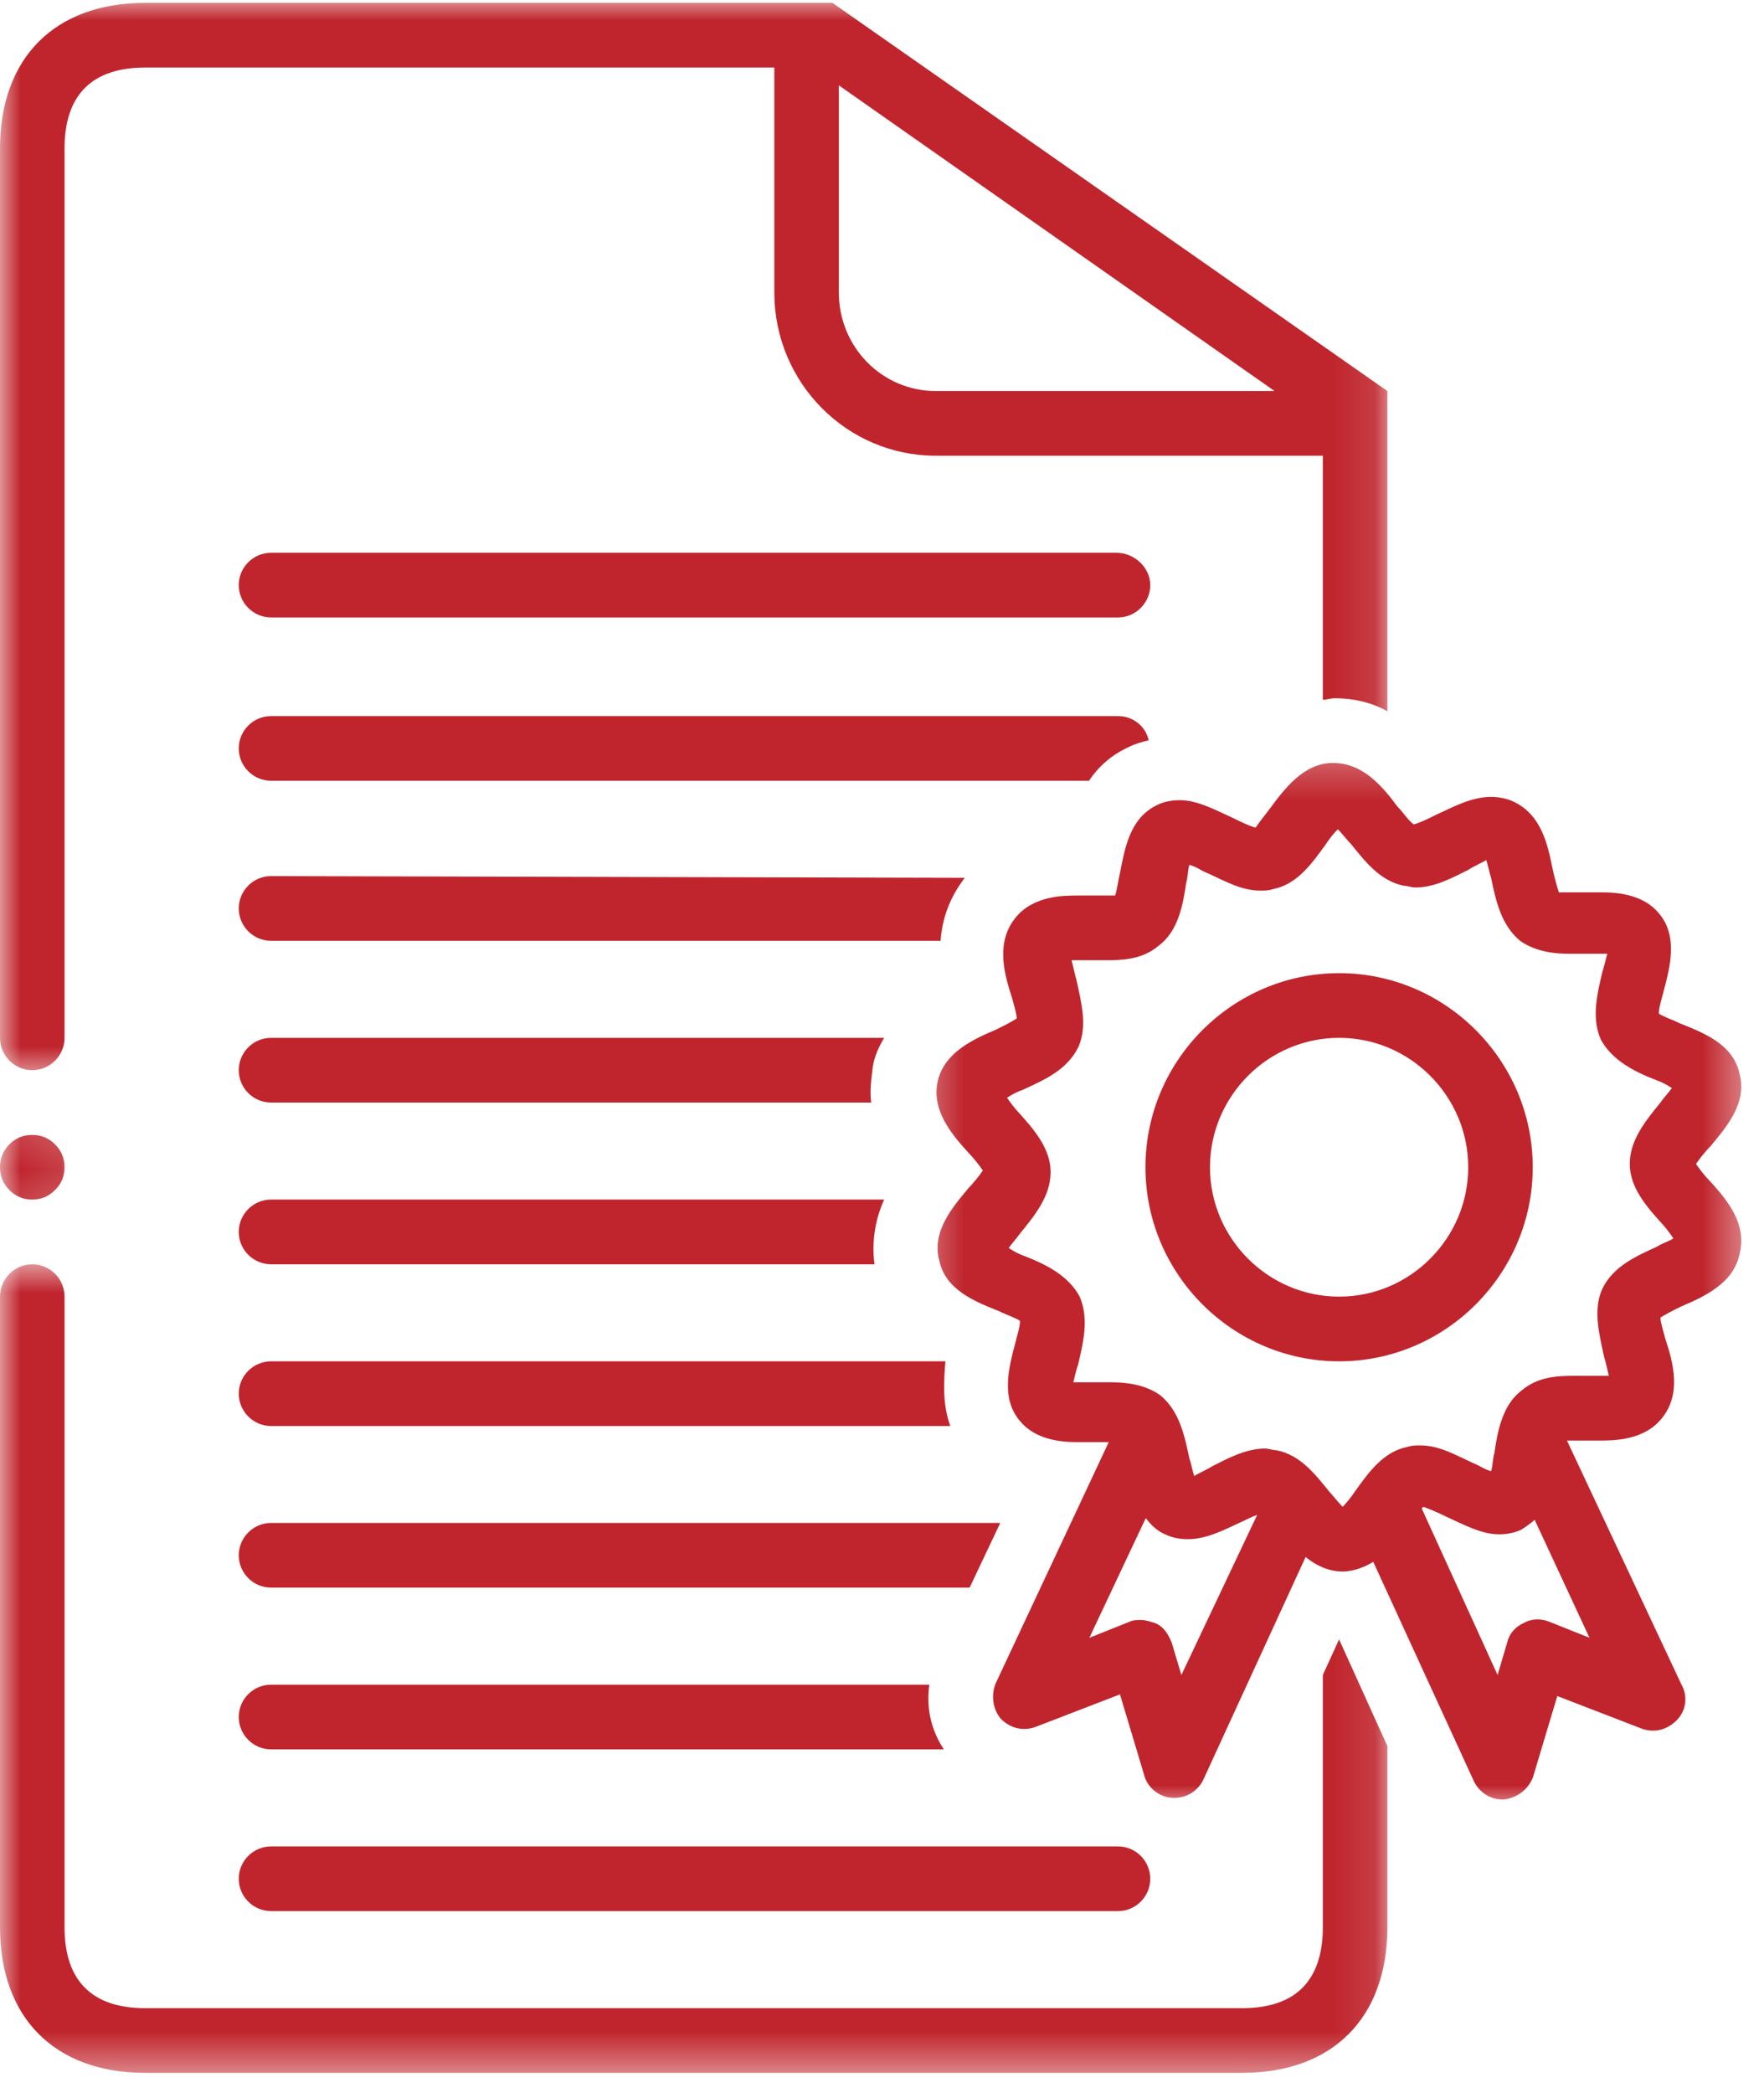 <svg xmlns="http://www.w3.org/2000/svg" width="43" height="51" viewBox="0 0 43 51" fill="none"><path d="M27.216 13.469H6.609C6.174 13.469 5.82 13.823 5.82 14.257C5.82 14.688 6.174 15.045 6.609 15.045H27.254C27.685 15.045 28.039 14.688 28.039 14.257C28.039 13.823 27.647 13.469 27.216 13.469Z" fill="#C0252D"></path><path d="M6.609 46.566H27.254C27.685 46.566 28.039 46.212 28.039 45.778C28.039 45.344 27.685 44.99 27.254 44.99H6.609C6.174 44.99 5.82 45.344 5.82 45.778C5.82 46.212 6.174 46.566 6.609 46.566Z" fill="#C0252D"></path><path d="M27.529 18.195C27.685 18.118 27.845 18.076 28.001 18.038C27.921 17.684 27.608 17.448 27.254 17.448H6.609C6.174 17.448 5.82 17.802 5.82 18.236C5.82 18.67 6.174 19.024 6.609 19.024H26.546C26.782 18.67 27.098 18.392 27.529 18.195Z" fill="#C0252D"></path><mask id="mask0_3954_61" style="mask-type:luminance" maskUnits="userSpaceOnUse" x="0" y="0" width="34" height="27"><path d="M0 0H33.896V26.271H0V0Z" fill="white"></path></mask><g mask="url(#mask0_3954_61)"><path d="M0.785 26.076C1.219 26.076 1.573 25.722 1.573 25.288V3.618C1.573 2.316 2.24 1.646 3.538 1.646H18.875V7.125C18.875 9.33 20.646 11.104 22.809 11.104H32.246V17.052C32.326 17.052 32.444 17.014 32.524 17.014C33.035 17.014 33.465 17.132 33.819 17.33V9.528L20.292 0.07H3.538C1.337 0.07 0 1.41 0 3.618V25.288C0 25.722 0.354 26.076 0.785 26.076ZM20.448 7.125V2.08L31.069 9.528H22.809C21.51 9.528 20.448 8.465 20.448 7.125Z" fill="#C0252D"></path></g><mask id="mask1_3954_61" style="mask-type:luminance" maskUnits="userSpaceOnUse" x="0" y="30" width="34" height="21"><path d="M0 30.715H33.896V50.576H0V30.715Z" fill="white"></path></mask><g mask="url(#mask1_3954_61)"><path d="M32.246 40.813V46.958C32.246 48.261 31.58 48.931 30.281 48.931H3.538C2.24 48.931 1.573 48.261 1.573 46.958V31.594C1.573 31.16 1.219 30.806 0.785 30.806C0.354 30.806 0 31.16 0 31.594V46.958C0 49.167 1.337 50.507 3.538 50.507H30.281C32.483 50.507 33.819 49.167 33.819 46.958V42.545L32.642 39.945L32.246 40.813Z" fill="#C0252D"></path></g><mask id="mask2_3954_61" style="mask-type:luminance" maskUnits="userSpaceOnUse" x="22" y="18" width="21" height="27"><path d="M22.344 18.271H42.594V44.049H22.344V18.271Z" fill="white"></path></mask><g mask="url(#mask2_3954_61)"><path d="M41.697 28.795C41.579 28.677 41.419 28.479 41.343 28.361C41.419 28.243 41.579 28.045 41.697 27.927C42.09 27.455 42.6 26.865 42.402 26.156C42.246 25.445 41.538 25.17 40.947 24.934C40.791 24.854 40.555 24.778 40.437 24.698C40.437 24.538 40.517 24.302 40.555 24.146C40.711 23.556 40.909 22.806 40.437 22.253C40.083 21.82 39.492 21.743 39.062 21.743C38.944 21.743 38.784 21.743 38.628 21.743C38.353 21.743 38.079 21.743 37.999 21.743C37.961 21.625 37.881 21.347 37.843 21.153C37.725 20.559 37.565 19.851 36.899 19.535C36.739 19.458 36.544 19.417 36.347 19.417C35.874 19.417 35.444 19.653 35.01 19.851C34.853 19.931 34.617 20.049 34.461 20.087C34.343 20.007 34.183 19.771 34.065 19.653C33.711 19.181 33.239 18.59 32.492 18.59C31.784 18.59 31.312 19.219 30.961 19.695C30.843 19.851 30.683 20.049 30.607 20.167C30.447 20.125 30.211 20.007 30.055 19.931C29.621 19.733 29.19 19.497 28.756 19.497C28.562 19.497 28.364 19.535 28.208 19.615C27.538 19.931 27.419 20.677 27.301 21.271C27.263 21.427 27.225 21.701 27.183 21.82C27.145 21.82 27.027 21.82 26.871 21.82C26.791 21.82 26.399 21.82 26.281 21.82C25.926 21.82 25.18 21.82 24.746 22.372C24.274 22.965 24.472 23.712 24.666 24.302C24.708 24.462 24.784 24.698 24.784 24.816C24.666 24.896 24.43 25.014 24.274 25.09C23.722 25.326 23.017 25.642 22.857 26.351C22.701 27.063 23.211 27.653 23.607 28.087C23.722 28.205 23.881 28.403 23.958 28.521C23.881 28.639 23.722 28.833 23.607 28.951C23.211 29.427 22.701 30.017 22.899 30.726C23.055 31.434 23.763 31.712 24.354 31.948C24.51 32.028 24.746 32.104 24.864 32.184C24.864 32.34 24.784 32.576 24.746 32.736C24.59 33.326 24.392 34.076 24.864 34.625C25.218 35.059 25.808 35.139 26.239 35.139C26.357 35.139 26.517 35.139 26.673 35.139C26.791 35.139 26.909 35.139 27.027 35.139L24.274 41.011C24.156 41.285 24.194 41.639 24.392 41.875C24.628 42.115 24.944 42.191 25.256 42.073L27.301 41.285L27.892 43.257C27.972 43.569 28.284 43.806 28.6 43.806H28.638C28.954 43.806 29.229 43.611 29.347 43.333L31.826 37.938C32.062 38.132 32.374 38.292 32.728 38.292C33.003 38.292 33.281 38.174 33.475 38.056L35.916 43.375C36.034 43.649 36.308 43.847 36.624 43.847H36.663C36.975 43.806 37.253 43.611 37.371 43.295L37.961 41.326L40.006 42.115C40.319 42.233 40.635 42.153 40.871 41.917C41.107 41.681 41.145 41.326 40.989 41.049L38.197 35.101C38.236 35.101 38.315 35.101 38.392 35.101C38.472 35.101 38.59 35.101 38.666 35.101C38.784 35.101 38.864 35.101 38.982 35.101C39.336 35.101 40.083 35.101 40.517 34.549C40.989 33.958 40.791 33.208 40.593 32.618C40.555 32.458 40.475 32.222 40.475 32.104C40.593 32.028 40.829 31.906 40.989 31.83C41.538 31.594 42.246 31.278 42.402 30.57C42.6 29.82 42.09 29.229 41.697 28.795ZM28.798 40.813L28.562 40.024C28.482 39.826 28.364 39.632 28.166 39.552C28.048 39.514 27.93 39.472 27.812 39.472C27.735 39.472 27.617 39.472 27.538 39.514L26.555 39.906L27.93 36.99C28.048 37.149 28.208 37.306 28.402 37.386C28.562 37.465 28.756 37.504 28.954 37.504C29.426 37.504 29.857 37.267 30.291 37.069C30.371 37.031 30.527 36.951 30.645 36.913L28.798 40.813ZM37.763 39.514C37.565 39.434 37.329 39.434 37.135 39.552C36.937 39.632 36.781 39.826 36.739 40.024L36.506 40.813L34.656 36.754C34.656 36.754 34.656 36.754 34.697 36.715C34.812 36.754 35.09 36.872 35.246 36.951C35.68 37.149 36.111 37.386 36.544 37.386C36.739 37.386 36.937 37.344 37.093 37.267C37.211 37.188 37.329 37.108 37.409 37.031L38.746 39.906L37.763 39.514ZM40.399 30.372C39.888 30.608 39.336 30.844 39.062 31.396C38.826 31.906 38.982 32.5 39.1 33.052C39.138 33.17 39.18 33.365 39.218 33.524C39.1 33.524 38.902 33.524 38.708 33.524C38.117 33.524 37.565 33.483 37.093 33.879C36.624 34.233 36.506 34.865 36.426 35.413C36.388 35.531 36.388 35.729 36.347 35.847C36.19 35.809 36.034 35.691 35.916 35.653C35.482 35.455 35.09 35.219 34.617 35.219C34.499 35.219 34.419 35.219 34.301 35.257C33.711 35.375 33.357 35.889 33.044 36.319C32.965 36.438 32.847 36.597 32.728 36.715C32.611 36.597 32.492 36.438 32.416 36.361C32.062 35.927 31.708 35.455 31.117 35.337C31.038 35.337 30.919 35.295 30.843 35.295C30.371 35.295 29.937 35.531 29.544 35.729C29.426 35.809 29.229 35.889 29.11 35.965C29.072 35.847 29.034 35.653 28.992 35.531C28.874 34.983 28.756 34.389 28.284 33.997C27.892 33.719 27.419 33.681 27.065 33.681C26.909 33.681 26.791 33.681 26.635 33.681C26.475 33.681 26.281 33.681 26.163 33.681C26.201 33.524 26.239 33.365 26.281 33.247C26.399 32.736 26.555 32.146 26.319 31.594C26.044 31.08 25.492 30.806 24.982 30.608C24.864 30.57 24.708 30.49 24.59 30.41C24.666 30.292 24.784 30.174 24.864 30.056C25.218 29.622 25.61 29.149 25.61 28.559C25.61 27.969 25.18 27.497 24.826 27.101C24.746 27.021 24.628 26.865 24.548 26.747C24.666 26.667 24.826 26.59 24.944 26.549C25.454 26.313 26.003 26.076 26.281 25.524C26.517 25.014 26.357 24.42 26.239 23.872C26.201 23.75 26.163 23.556 26.121 23.396C26.239 23.396 26.437 23.396 26.635 23.396C27.225 23.396 27.774 23.438 28.246 23.042C28.718 22.688 28.836 22.059 28.916 21.507C28.954 21.389 28.954 21.191 28.992 21.073C29.152 21.111 29.308 21.229 29.426 21.271C29.857 21.465 30.253 21.701 30.725 21.701C30.843 21.701 30.919 21.701 31.038 21.663C31.628 21.545 31.982 21.031 32.298 20.601C32.374 20.483 32.492 20.323 32.611 20.205C32.728 20.323 32.847 20.483 32.926 20.559C33.281 20.993 33.635 21.465 34.225 21.583C34.301 21.583 34.419 21.625 34.499 21.625C34.972 21.625 35.402 21.389 35.798 21.191C35.916 21.111 36.111 21.031 36.228 20.955C36.27 21.073 36.308 21.271 36.347 21.389C36.465 21.938 36.583 22.531 37.055 22.924C37.447 23.201 37.919 23.24 38.274 23.24C38.433 23.24 38.548 23.24 38.708 23.24C38.864 23.24 39.062 23.24 39.18 23.24C39.138 23.396 39.1 23.556 39.062 23.674C38.944 24.184 38.784 24.778 39.02 25.326C39.298 25.84 39.847 26.115 40.361 26.313C40.475 26.351 40.635 26.431 40.753 26.511C40.673 26.628 40.555 26.747 40.475 26.865C40.124 27.299 39.728 27.771 39.728 28.361C39.728 28.951 40.163 29.427 40.517 29.82C40.593 29.899 40.711 30.056 40.791 30.174C40.673 30.253 40.517 30.292 40.399 30.372Z" fill="#C0252D"></path></g><path d="M32.644 23.712C30.047 23.712 27.922 25.84 27.922 28.441C27.922 31.042 30.047 33.17 32.644 33.17C35.238 33.17 37.363 31.042 37.363 28.441C37.363 25.84 35.238 23.712 32.644 23.712ZM32.644 31.594C30.912 31.594 29.495 30.174 29.495 28.441C29.495 26.708 30.912 25.288 32.644 25.288C34.373 25.288 35.79 26.708 35.79 28.441C35.79 30.174 34.373 31.594 32.644 31.594Z" fill="#C0252D"></path><mask id="mask3_3954_61" style="mask-type:luminance" maskUnits="userSpaceOnUse" x="0" y="27" width="2" height="3"><path d="M0 27.16H1.896V29.827H0V27.16Z" fill="white"></path></mask><g mask="url(#mask3_3954_61)"><path d="M1.573 28.441C1.573 28.66 1.497 28.844 1.34 28.997C1.188 29.153 1.003 29.229 0.785 29.229C0.569 29.229 0.382 29.153 0.229 28.997C0.076 28.844 0 28.66 0 28.441C0 28.222 0.076 28.038 0.229 27.882C0.382 27.729 0.569 27.653 0.785 27.653C1.003 27.653 1.188 27.729 1.34 27.882C1.497 28.038 1.573 28.222 1.573 28.441Z" fill="#C0252D"></path></g><path d="M23.518 21.389L6.609 21.347C6.174 21.347 5.82 21.701 5.82 22.135C5.82 22.569 6.174 22.924 6.609 22.924H22.928C22.966 22.413 23.126 21.899 23.518 21.389Z" fill="#C0252D"></path><path d="M5.82 26.076C5.82 26.511 6.174 26.865 6.609 26.865H21.237C21.199 26.59 21.237 26.313 21.275 25.997C21.317 25.722 21.435 25.486 21.553 25.288H6.609C6.174 25.288 5.82 25.642 5.82 26.076Z" fill="#C0252D"></path><path d="M6.609 29.229C6.174 29.229 5.82 29.583 5.82 30.017C5.82 30.451 6.174 30.806 6.609 30.806H21.317C21.237 30.215 21.355 29.663 21.553 29.229H6.609Z" fill="#C0252D"></path><path d="M6.609 33.17C6.174 33.17 5.82 33.524 5.82 33.958C5.82 34.389 6.174 34.747 6.609 34.747H23.164C22.966 34.194 23.008 33.642 23.046 33.17H6.609Z" fill="#C0252D"></path><path d="M6.609 37.108C6.174 37.108 5.82 37.465 5.82 37.896C5.82 38.33 6.174 38.684 6.609 38.684H23.636L24.383 37.108H6.609Z" fill="#C0252D"></path><path d="M6.609 41.049C6.174 41.049 5.82 41.403 5.82 41.837C5.82 42.271 6.174 42.625 6.609 42.625H23.008C22.692 42.153 22.574 41.601 22.654 41.049H6.609Z" fill="#C0252D"></path></svg>